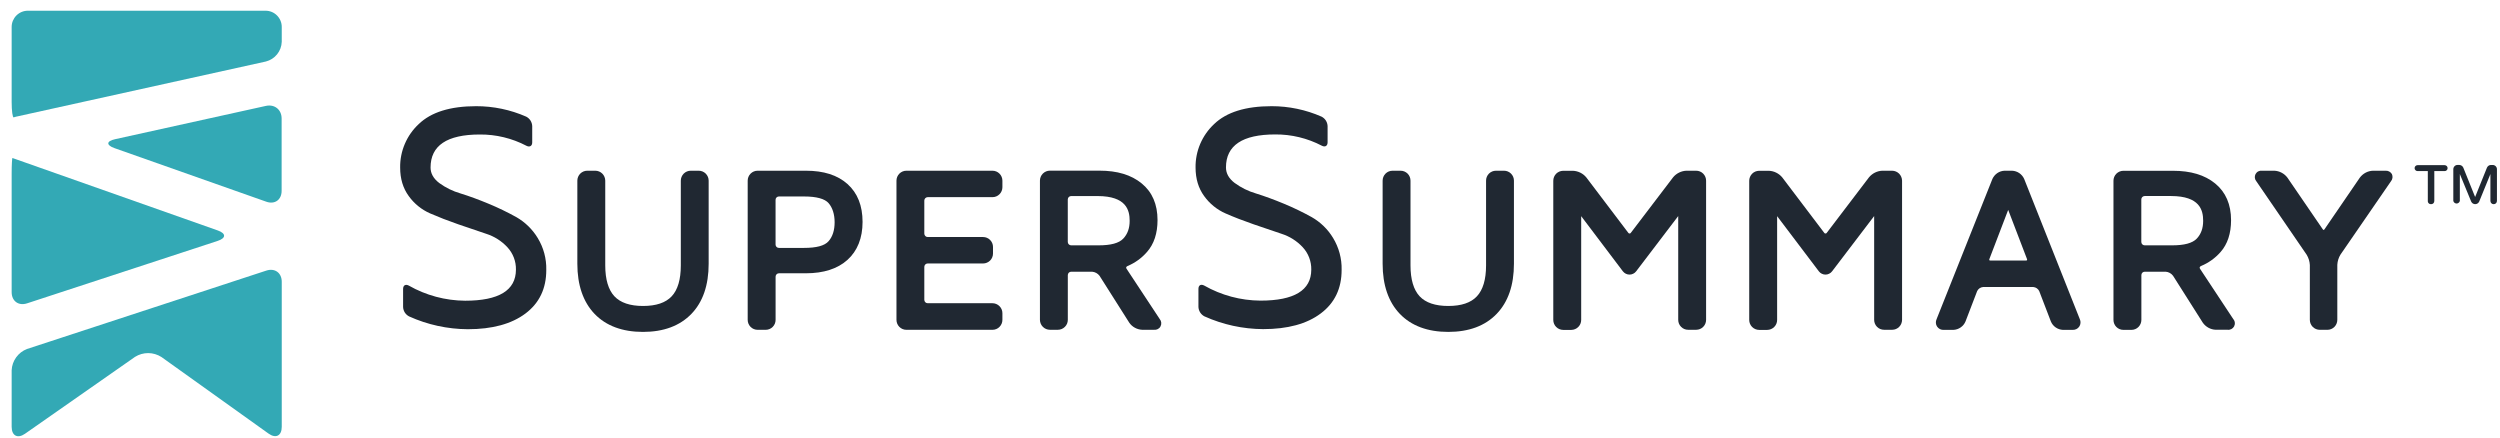 <svg width="80" height="14" viewBox="0 0 80 14" fill="none" xmlns="http://www.w3.org/2000/svg">
<path d="M8.508 3.389L3.68 4.455C3.401 4.517 3.393 4.644 3.663 4.74L8.523 6.455C8.791 6.55 9.012 6.395 9.012 6.107V3.797C9.015 3.51 8.788 3.327 8.508 3.389Z" fill="#33A9B5"/>
<path d="M0.4 5.055C0.386 5.048 0.373 5.275 0.373 5.562V9.349C0.373 9.636 0.594 9.796 0.866 9.707L6.965 7.709C7.238 7.62 7.239 7.47 6.97 7.375L0.429 5.067C0.419 5.064 0.409 5.06 0.4 5.055Z" fill="#33A9B5"/>
<path d="M0.373 11.849V13.658C0.373 13.945 0.564 14.044 0.799 13.881L4.319 11.421C4.446 11.341 4.593 11.298 4.744 11.299C4.894 11.3 5.041 11.344 5.167 11.425L8.594 13.875C8.827 14.042 9.016 13.944 9.016 13.658V9.017C9.016 8.73 8.795 8.57 8.523 8.659L0.866 11.167C0.726 11.22 0.605 11.313 0.518 11.434C0.43 11.555 0.379 11.699 0.373 11.849Z" fill="#33A9B5"/>
<path d="M8.509 1.968C8.65 1.932 8.776 1.851 8.868 1.737C8.959 1.624 9.011 1.483 9.016 1.337V0.863C9.016 0.794 9.003 0.727 8.977 0.664C8.951 0.601 8.912 0.543 8.864 0.495C8.816 0.447 8.759 0.408 8.696 0.382C8.633 0.356 8.565 0.343 8.497 0.343H0.893C0.824 0.343 0.757 0.356 0.694 0.382C0.631 0.408 0.573 0.447 0.525 0.495C0.477 0.543 0.439 0.601 0.412 0.664C0.386 0.727 0.373 0.794 0.373 0.863V3.262C0.373 3.549 0.402 3.768 0.44 3.755C0.462 3.746 0.486 3.74 0.509 3.735L8.509 1.968Z" fill="#33A9B5"/>
<path d="M16.523 6.948C16.234 6.788 15.936 6.644 15.631 6.518C15.309 6.384 15.012 6.275 14.739 6.191C14.493 6.12 14.262 6.007 14.055 5.856C13.87 5.714 13.778 5.55 13.778 5.361C13.778 4.657 14.303 4.305 15.354 4.304C15.873 4.3 16.386 4.424 16.846 4.665C16.949 4.718 17.031 4.673 17.031 4.557V4.034C17.028 3.972 17.009 3.911 16.976 3.858C16.942 3.805 16.895 3.762 16.839 3.733C16.334 3.511 15.788 3.397 15.237 3.398C14.408 3.398 13.795 3.589 13.399 3.971C13.208 4.148 13.057 4.364 12.955 4.603C12.852 4.843 12.801 5.102 12.805 5.362C12.805 5.72 12.896 6.023 13.081 6.276C13.255 6.518 13.491 6.709 13.764 6.829C14.035 6.947 14.334 7.063 14.659 7.176L15.554 7.48C15.815 7.562 16.049 7.71 16.235 7.91C16.417 8.105 16.516 8.364 16.51 8.631C16.507 9.292 15.964 9.623 14.883 9.623C14.251 9.618 13.631 9.452 13.082 9.139C12.98 9.085 12.899 9.127 12.899 9.247V9.824C12.901 9.887 12.921 9.948 12.954 10.001C12.988 10.053 13.035 10.096 13.091 10.125C13.681 10.392 14.321 10.531 14.968 10.535C15.753 10.535 16.368 10.367 16.814 10.033C17.259 9.698 17.482 9.233 17.481 8.636C17.489 8.276 17.394 7.922 17.206 7.615C17.039 7.338 16.803 7.109 16.523 6.948Z" fill="#202832"/>
<path d="M22.359 5.463H22.104C22.019 5.463 21.939 5.496 21.879 5.556C21.82 5.616 21.786 5.697 21.786 5.781V8.494C21.786 8.943 21.688 9.275 21.494 9.482C21.3 9.689 20.993 9.791 20.577 9.791C20.162 9.791 19.854 9.687 19.662 9.482C19.469 9.277 19.368 8.943 19.368 8.494V5.781C19.367 5.697 19.334 5.616 19.274 5.556C19.215 5.497 19.134 5.463 19.05 5.463H18.792C18.708 5.463 18.627 5.497 18.568 5.556C18.508 5.616 18.475 5.697 18.475 5.781V8.44C18.475 9.122 18.661 9.662 19.026 10.044C19.392 10.425 19.915 10.621 20.575 10.621C21.235 10.621 21.755 10.427 22.125 10.044C22.494 9.661 22.677 9.122 22.677 8.44V5.781C22.677 5.697 22.643 5.616 22.584 5.556C22.524 5.496 22.443 5.463 22.359 5.463Z" fill="#202832"/>
<path d="M25.79 5.463H24.244C24.159 5.463 24.079 5.496 24.019 5.556C23.959 5.616 23.926 5.697 23.926 5.781V10.236C23.926 10.321 23.96 10.401 24.019 10.461C24.079 10.521 24.16 10.554 24.244 10.554H24.502C24.586 10.554 24.666 10.521 24.726 10.461C24.786 10.401 24.819 10.321 24.819 10.236V8.852C24.819 8.824 24.831 8.796 24.851 8.776C24.871 8.756 24.898 8.745 24.927 8.745H25.791C26.356 8.745 26.804 8.6 27.12 8.315C27.436 8.029 27.602 7.619 27.602 7.101C27.602 6.584 27.442 6.177 27.12 5.889C26.798 5.601 26.355 5.463 25.79 5.463ZM26.708 7.112C26.708 7.367 26.643 7.572 26.515 7.718C26.387 7.865 26.125 7.933 25.726 7.933H24.925C24.896 7.933 24.869 7.922 24.849 7.902C24.829 7.882 24.818 7.854 24.818 7.826V6.394C24.818 6.366 24.829 6.338 24.849 6.318C24.869 6.298 24.896 6.287 24.925 6.287H25.726C26.127 6.287 26.393 6.359 26.516 6.502C26.639 6.644 26.708 6.856 26.708 7.112Z" fill="#202832"/>
<path d="M31.759 5.463H29.004C28.92 5.463 28.839 5.497 28.78 5.556C28.72 5.616 28.687 5.697 28.687 5.781V10.236C28.687 10.32 28.72 10.401 28.78 10.461C28.839 10.52 28.92 10.554 29.004 10.554H31.759C31.843 10.554 31.924 10.521 31.983 10.461C32.043 10.401 32.077 10.321 32.077 10.236V10.021C32.077 9.937 32.043 9.856 31.983 9.797C31.924 9.737 31.843 9.703 31.759 9.703H29.686C29.657 9.703 29.63 9.692 29.61 9.672C29.59 9.652 29.578 9.624 29.578 9.596V8.538C29.578 8.51 29.59 8.483 29.61 8.462C29.63 8.442 29.657 8.431 29.686 8.431H31.459C31.501 8.431 31.542 8.423 31.581 8.406C31.619 8.39 31.654 8.367 31.684 8.337C31.713 8.308 31.736 8.273 31.752 8.234C31.768 8.195 31.776 8.154 31.776 8.112V7.903C31.776 7.818 31.743 7.738 31.683 7.678C31.624 7.618 31.543 7.585 31.459 7.585H29.686C29.657 7.585 29.63 7.573 29.61 7.553C29.59 7.533 29.578 7.506 29.578 7.477V6.417C29.578 6.388 29.59 6.361 29.61 6.341C29.63 6.321 29.657 6.309 29.686 6.309H31.759C31.843 6.309 31.924 6.276 31.983 6.216C32.043 6.157 32.077 6.076 32.077 5.992V5.78C32.076 5.695 32.043 5.615 31.983 5.556C31.924 5.496 31.843 5.463 31.759 5.463Z" fill="#202832"/>
<path d="M36.05 8.601C36.045 8.594 36.041 8.587 36.039 8.578C36.037 8.57 36.037 8.561 36.038 8.553C36.043 8.543 36.049 8.534 36.057 8.527C36.066 8.519 36.075 8.514 36.086 8.511C36.323 8.411 36.534 8.258 36.703 8.064C36.928 7.81 37.041 7.466 37.041 7.043C37.041 6.539 36.871 6.144 36.533 5.869C36.196 5.593 35.749 5.461 35.181 5.461H33.596C33.511 5.461 33.431 5.495 33.371 5.555C33.312 5.614 33.278 5.695 33.278 5.78V10.235C33.279 10.319 33.312 10.4 33.372 10.459C33.431 10.519 33.512 10.552 33.596 10.553H33.853C33.937 10.552 34.018 10.519 34.077 10.459C34.137 10.4 34.17 10.319 34.17 10.235V8.802C34.17 8.774 34.182 8.747 34.202 8.726C34.222 8.706 34.249 8.695 34.278 8.695H34.949C34.995 8.699 35.04 8.712 35.081 8.735C35.121 8.757 35.157 8.788 35.185 8.825L36.135 10.324C36.181 10.392 36.243 10.448 36.315 10.487C36.387 10.527 36.467 10.549 36.549 10.553H36.928C36.97 10.558 37.012 10.55 37.049 10.531C37.086 10.512 37.117 10.482 37.136 10.445C37.156 10.408 37.164 10.366 37.16 10.324C37.156 10.283 37.139 10.243 37.112 10.211L36.05 8.601ZM36.149 7.067C36.149 7.304 36.082 7.49 35.944 7.636C35.806 7.782 35.544 7.851 35.153 7.851H34.277C34.248 7.851 34.221 7.839 34.201 7.819C34.181 7.799 34.169 7.772 34.169 7.743V6.381C34.169 6.353 34.181 6.325 34.201 6.305C34.221 6.285 34.248 6.274 34.277 6.274H35.124C36.043 6.275 36.149 6.726 36.149 7.065L36.149 7.067Z" fill="#202832"/>
<path d="M41.975 6.948C41.686 6.788 41.388 6.644 41.083 6.518C40.761 6.384 40.462 6.275 40.191 6.191C39.945 6.119 39.714 6.005 39.507 5.853C39.323 5.712 39.231 5.548 39.231 5.358C39.231 4.655 39.756 4.302 40.807 4.302C41.326 4.298 41.838 4.422 42.299 4.663C42.402 4.716 42.483 4.671 42.483 4.555V4.034C42.48 3.972 42.461 3.911 42.428 3.858C42.394 3.805 42.347 3.762 42.291 3.733C41.786 3.511 41.241 3.397 40.69 3.398C39.86 3.398 39.247 3.589 38.851 3.971C38.661 4.148 38.51 4.364 38.407 4.604C38.305 4.843 38.254 5.102 38.258 5.362C38.258 5.72 38.35 6.025 38.534 6.276C38.708 6.518 38.943 6.709 39.216 6.829C39.484 6.947 39.785 7.063 40.11 7.176L41.005 7.48C41.265 7.562 41.5 7.71 41.686 7.91C41.868 8.105 41.966 8.364 41.961 8.631C41.958 9.29 41.415 9.62 40.334 9.62C39.702 9.616 39.082 9.449 38.533 9.137C38.43 9.083 38.35 9.125 38.35 9.244V9.822C38.352 9.884 38.372 9.945 38.405 9.998C38.439 10.051 38.486 10.094 38.541 10.123C39.132 10.389 39.771 10.528 40.419 10.532C41.203 10.532 41.819 10.365 42.264 10.03C42.71 9.696 42.933 9.23 42.932 8.633C42.94 8.273 42.844 7.919 42.657 7.612C42.49 7.336 42.255 7.108 41.975 6.948Z" fill="#202832"/>
<path d="M48.129 5.463H47.87C47.786 5.463 47.705 5.497 47.646 5.556C47.587 5.616 47.553 5.697 47.554 5.781V8.494C47.554 8.943 47.455 9.275 47.261 9.482C47.068 9.689 46.761 9.791 46.345 9.791C45.929 9.791 45.621 9.687 45.429 9.482C45.237 9.277 45.136 8.945 45.136 8.494V5.781C45.136 5.697 45.103 5.616 45.044 5.556C44.984 5.497 44.904 5.463 44.819 5.463H44.561C44.477 5.463 44.396 5.496 44.337 5.556C44.277 5.616 44.244 5.697 44.244 5.781V8.44C44.244 9.122 44.429 9.662 44.795 10.044C45.161 10.425 45.684 10.621 46.344 10.621C47.005 10.621 47.525 10.427 47.893 10.044C48.262 9.661 48.446 9.122 48.446 8.44V5.781C48.446 5.739 48.438 5.698 48.422 5.659C48.406 5.621 48.383 5.586 48.353 5.556C48.324 5.527 48.289 5.503 48.25 5.487C48.212 5.471 48.17 5.463 48.129 5.463Z" fill="#202832"/>
<path d="M54.278 5.463H53.964C53.883 5.466 53.803 5.487 53.73 5.523C53.657 5.559 53.592 5.61 53.54 5.673L52.19 7.446C52.186 7.454 52.179 7.461 52.172 7.466C52.164 7.47 52.155 7.473 52.146 7.473C52.137 7.473 52.128 7.47 52.121 7.466C52.113 7.461 52.107 7.454 52.102 7.446L50.761 5.676C50.709 5.614 50.645 5.562 50.572 5.526C50.499 5.49 50.419 5.469 50.338 5.465H50.022C49.938 5.466 49.857 5.499 49.797 5.559C49.738 5.619 49.705 5.7 49.705 5.784V10.239C49.705 10.323 49.739 10.404 49.798 10.463C49.857 10.523 49.938 10.556 50.022 10.557H50.281C50.365 10.556 50.445 10.523 50.505 10.463C50.564 10.404 50.598 10.323 50.598 10.239V6.917L51.932 8.682C51.958 8.715 51.99 8.741 52.026 8.759C52.063 8.778 52.104 8.787 52.145 8.787C52.186 8.787 52.226 8.778 52.263 8.759C52.3 8.741 52.332 8.715 52.357 8.682L53.703 6.914V10.236C53.703 10.32 53.736 10.401 53.796 10.46C53.855 10.52 53.936 10.553 54.02 10.553H54.277C54.361 10.553 54.442 10.52 54.502 10.46C54.561 10.401 54.595 10.32 54.595 10.236V5.781C54.595 5.697 54.561 5.616 54.502 5.556C54.443 5.497 54.362 5.463 54.278 5.463Z" fill="#202832"/>
<path d="M60.549 5.463H60.233C60.152 5.466 60.072 5.487 59.999 5.523C59.926 5.559 59.861 5.611 59.809 5.673L58.46 7.446C58.456 7.455 58.45 7.461 58.442 7.466C58.434 7.471 58.425 7.473 58.416 7.473C58.407 7.473 58.398 7.471 58.39 7.466C58.383 7.461 58.376 7.455 58.372 7.446L57.031 5.676C56.979 5.614 56.914 5.562 56.841 5.526C56.768 5.489 56.689 5.469 56.607 5.465H56.292C56.208 5.466 56.127 5.499 56.068 5.559C56.009 5.619 55.975 5.7 55.975 5.784V10.239C55.975 10.323 56.009 10.404 56.068 10.463C56.128 10.523 56.208 10.556 56.292 10.557H56.55C56.634 10.556 56.715 10.523 56.775 10.463C56.834 10.404 56.868 10.323 56.868 10.239V6.917L58.203 8.682C58.228 8.715 58.26 8.741 58.297 8.759C58.334 8.778 58.374 8.787 58.415 8.787C58.456 8.787 58.497 8.778 58.533 8.759C58.57 8.741 58.602 8.715 58.627 8.682L59.973 6.914V10.236C59.973 10.32 60.007 10.401 60.066 10.46C60.126 10.52 60.206 10.553 60.291 10.553H60.549C60.633 10.553 60.713 10.52 60.773 10.46C60.832 10.401 60.865 10.32 60.866 10.236V5.781C60.864 5.697 60.831 5.617 60.772 5.557C60.712 5.498 60.632 5.464 60.549 5.463Z" fill="#202832"/>
<path d="M64.774 5.727C64.74 5.651 64.686 5.586 64.617 5.539C64.549 5.493 64.468 5.466 64.385 5.463H64.146C64.063 5.466 63.983 5.492 63.914 5.539C63.845 5.586 63.791 5.651 63.757 5.726L61.971 10.213C61.953 10.251 61.945 10.293 61.948 10.335C61.95 10.377 61.964 10.417 61.988 10.452C62.011 10.486 62.044 10.514 62.081 10.533C62.119 10.551 62.161 10.559 62.203 10.556H62.51C62.593 10.552 62.673 10.525 62.742 10.477C62.81 10.43 62.864 10.364 62.896 10.287L63.269 9.315C63.286 9.279 63.312 9.248 63.345 9.225C63.379 9.202 63.417 9.188 63.457 9.185H65.067C65.107 9.188 65.145 9.202 65.178 9.225C65.211 9.248 65.238 9.279 65.255 9.315L65.628 10.287C65.66 10.364 65.713 10.43 65.781 10.477C65.85 10.525 65.93 10.552 66.013 10.556H66.322C66.363 10.558 66.405 10.55 66.442 10.532C66.48 10.514 66.512 10.486 66.536 10.451C66.559 10.416 66.573 10.376 66.576 10.335C66.58 10.293 66.572 10.251 66.554 10.213L64.774 5.727ZM64.865 8.326C64.861 8.332 64.848 8.338 64.824 8.338H63.7C63.676 8.338 63.663 8.332 63.659 8.326C63.657 8.319 63.656 8.312 63.656 8.305C63.657 8.298 63.659 8.291 63.662 8.284L64.262 6.716L64.862 8.284C64.865 8.291 64.867 8.298 64.868 8.305C64.868 8.312 64.867 8.319 64.865 8.326Z" fill="#202832"/>
<path d="M70.401 8.601C70.396 8.594 70.392 8.586 70.391 8.578C70.389 8.57 70.388 8.561 70.39 8.553C70.394 8.543 70.401 8.534 70.409 8.526C70.418 8.519 70.428 8.514 70.438 8.51C70.675 8.411 70.886 8.26 71.056 8.067C71.281 7.814 71.394 7.47 71.394 7.046C71.394 6.542 71.223 6.148 70.886 5.872C70.549 5.596 70.1 5.465 69.534 5.465H67.949C67.864 5.465 67.784 5.499 67.724 5.558C67.664 5.618 67.631 5.699 67.631 5.783V10.239C67.631 10.323 67.665 10.404 67.724 10.463C67.784 10.523 67.864 10.556 67.949 10.556H68.207C68.291 10.556 68.371 10.523 68.431 10.463C68.49 10.403 68.523 10.323 68.524 10.239V8.802C68.524 8.774 68.535 8.746 68.555 8.726C68.575 8.706 68.603 8.695 68.631 8.695H69.303C69.349 8.698 69.394 8.712 69.434 8.734C69.475 8.757 69.51 8.788 69.538 8.825L70.488 10.324C70.535 10.392 70.597 10.447 70.669 10.487C70.741 10.527 70.821 10.549 70.903 10.552H71.282C71.323 10.558 71.365 10.55 71.403 10.531C71.44 10.512 71.471 10.482 71.491 10.445C71.51 10.408 71.519 10.366 71.514 10.324C71.51 10.282 71.493 10.243 71.465 10.211L70.401 8.601ZM70.501 7.067C70.501 7.304 70.434 7.49 70.296 7.636C70.158 7.781 69.897 7.851 69.505 7.851H68.629C68.601 7.851 68.574 7.839 68.553 7.819C68.533 7.799 68.522 7.772 68.522 7.743V6.381C68.522 6.352 68.533 6.325 68.553 6.305C68.574 6.285 68.601 6.273 68.629 6.273H69.477C70.395 6.275 70.501 6.725 70.501 7.065V7.067Z" fill="#202832"/>
<path d="M76.541 5.57C76.52 5.535 76.489 5.506 76.453 5.487C76.416 5.468 76.374 5.46 76.333 5.463H75.933C75.851 5.466 75.771 5.488 75.699 5.526C75.626 5.565 75.564 5.619 75.515 5.684L74.388 7.331C74.363 7.368 74.348 7.368 74.324 7.331L73.197 5.684C73.148 5.619 73.085 5.565 73.013 5.527C72.94 5.488 72.861 5.467 72.779 5.463H72.385C72.344 5.458 72.302 5.465 72.265 5.484C72.227 5.503 72.197 5.534 72.177 5.571C72.158 5.608 72.15 5.65 72.155 5.692C72.16 5.733 72.177 5.772 72.205 5.804L73.815 8.154C73.874 8.253 73.909 8.365 73.915 8.481V10.236C73.915 10.32 73.949 10.401 74.008 10.461C74.068 10.52 74.148 10.554 74.233 10.554H74.477C74.561 10.554 74.641 10.52 74.701 10.461C74.76 10.401 74.793 10.32 74.794 10.236V8.474C74.8 8.358 74.835 8.246 74.895 8.148L76.509 5.803C76.536 5.771 76.553 5.733 76.559 5.691C76.564 5.65 76.558 5.608 76.541 5.57Z" fill="#202832"/>
<path d="M78.323 5.38C78.323 5.405 78.314 5.43 78.296 5.447C78.278 5.465 78.254 5.475 78.229 5.475H77.898V6.433C77.898 6.447 77.895 6.46 77.89 6.473C77.885 6.486 77.877 6.497 77.867 6.507C77.856 6.516 77.844 6.524 77.832 6.528C77.818 6.533 77.805 6.535 77.791 6.534C77.777 6.534 77.764 6.532 77.752 6.527C77.739 6.522 77.728 6.515 77.719 6.505C77.709 6.496 77.702 6.485 77.697 6.472C77.692 6.46 77.689 6.446 77.69 6.433V5.475H77.362C77.337 5.475 77.313 5.465 77.295 5.447C77.277 5.43 77.267 5.405 77.267 5.38C77.267 5.355 77.277 5.331 77.295 5.313C77.313 5.295 77.337 5.285 77.362 5.285H78.226C78.239 5.285 78.252 5.287 78.263 5.292C78.275 5.296 78.286 5.303 78.295 5.312C78.304 5.321 78.311 5.332 78.316 5.343C78.321 5.355 78.323 5.368 78.323 5.38ZM79.204 6.304L79.583 5.364C79.594 5.339 79.612 5.317 79.635 5.302C79.657 5.287 79.684 5.279 79.711 5.279H79.764C79.783 5.279 79.801 5.282 79.817 5.289C79.834 5.296 79.849 5.306 79.862 5.319C79.875 5.332 79.885 5.347 79.892 5.364C79.899 5.381 79.903 5.399 79.902 5.417V6.43C79.902 6.457 79.891 6.484 79.872 6.504C79.852 6.523 79.826 6.534 79.798 6.534C79.77 6.534 79.743 6.523 79.724 6.504C79.704 6.484 79.693 6.457 79.693 6.43V5.57L79.334 6.451C79.322 6.476 79.304 6.496 79.282 6.511C79.259 6.525 79.233 6.533 79.206 6.533C79.179 6.533 79.153 6.525 79.13 6.511C79.108 6.496 79.09 6.476 79.078 6.451L78.715 5.569V6.429C78.71 6.453 78.696 6.474 78.677 6.489C78.658 6.504 78.635 6.513 78.611 6.513C78.586 6.513 78.563 6.504 78.544 6.489C78.525 6.474 78.511 6.453 78.506 6.429V5.416C78.506 5.398 78.509 5.38 78.516 5.363C78.523 5.346 78.533 5.331 78.546 5.318C78.558 5.305 78.574 5.295 78.59 5.288C78.607 5.281 78.625 5.278 78.643 5.278H78.697C78.724 5.279 78.751 5.287 78.773 5.302C78.796 5.317 78.814 5.338 78.825 5.363L79.204 6.304Z" fill="#202832"/>
</svg>

